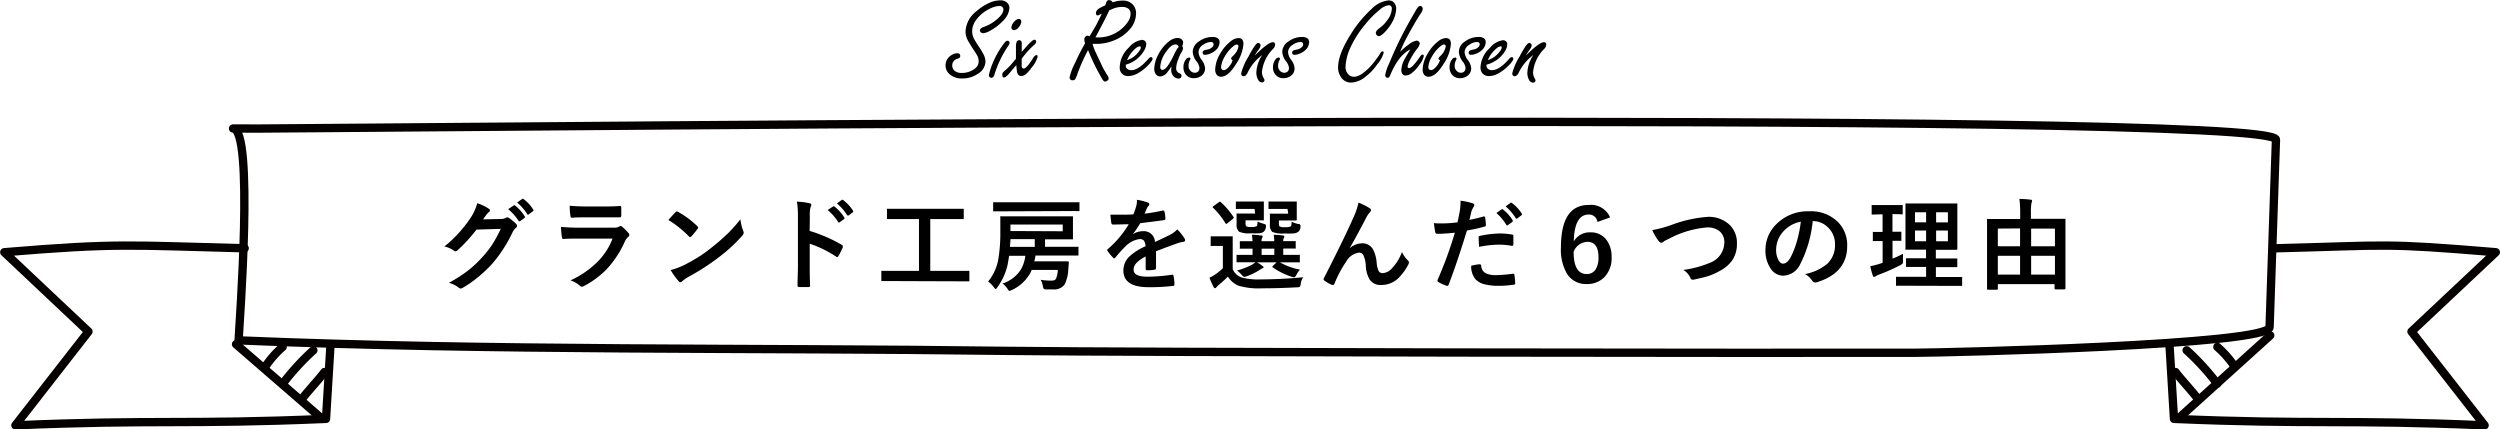 <svg xmlns="http://www.w3.org/2000/svg" viewBox="0 0 449.6 77.24"><defs><style>.cls-1{fill:none;stroke:#050000;stroke-linecap:round;stroke-linejoin:round;stroke-width:1.5px;}</style></defs><title>item9</title><g id="レイヤー_2" data-name="レイヤー 2"><g id="header"><path d="M172.12,9.58c.38,0,.57.16.57.47s-.18.41-.53.53a1.19,1.19,0,0,0-.91,1.17,1.25,1.25,0,0,0,.53,1.06,2,2,0,0,0,1.15.31,3.86,3.86,0,0,0,2.44-.81A1.6,1.6,0,0,0,176,11a2,2,0,0,0-.19-.88,9.64,9.64,0,0,0-.61-1c-.43-.64-.78-1.21-1.07-1.73a3.43,3.43,0,0,1-.49-1.71,4.91,4.91,0,0,1,2-3.69A9.13,9.13,0,0,1,177.91.52a4.87,4.87,0,0,1,2-.46A1.69,1.69,0,0,1,181,.39a1.24,1.24,0,0,1,.53,1.07,3.52,3.52,0,0,1-1.14,2.28,9.12,9.12,0,0,1-2.51,1.88,2.8,2.8,0,0,1-1.09.36.62.62,0,0,1-.44-.2.45.45,0,0,1-.12-.31c0-.26.23-.47.7-.63a7.28,7.28,0,0,0,2.26-1.28c.84-.7,1.26-1.32,1.26-1.85a.6.6,0,0,0-.25-.5.82.82,0,0,0-.47-.14,4.15,4.15,0,0,0-1.83.56,6.3,6.3,0,0,0-2.33,1.93,3.44,3.44,0,0,0-.74,2A3.17,3.17,0,0,0,175.18,7c.22.4.5.85.84,1.36s.6.94.82,1.35a3,3,0,0,1,.39,1.39,2.68,2.68,0,0,1-1.42,2.2,4.85,4.85,0,0,1-2.75.81,3.24,3.24,0,0,1-2.37-.84,2,2,0,0,1-.64-1.46,2.11,2.11,0,0,1,.61-1.54,2.48,2.48,0,0,1,.88-.57A1.66,1.66,0,0,1,172.12,9.58Z"/><path d="M181.19,7.33a.39.39,0,0,1,.38.37,1.51,1.51,0,0,1-.31.64,19.06,19.06,0,0,0-1.56,2.8,20.89,20.89,0,0,0-.88,2.32c-.11.35-.29.53-.53.53a.42.42,0,0,1-.34-.17.43.43,0,0,1-.11-.3,11,11,0,0,1,.67-2.11,15,15,0,0,1,1.71-3.13,8.35,8.35,0,0,1,.57-.75A.57.57,0,0,1,181.19,7.33Zm2-3.92a.43.43,0,0,1,.48.49,1.6,1.6,0,0,1-.47,1,1.18,1.18,0,0,1-.85.52.4.4,0,0,1-.33-.15.49.49,0,0,1-.13-.34,1.67,1.67,0,0,1,.56-1.08A1.16,1.16,0,0,1,183.19,3.41Z"/><path d="M182.71,10.57c0-.22,0-.43,0-.64s0-.42,0-.71c0-.47,0-.74,0-.82a2.09,2.09,0,0,1,.14-.89.48.48,0,0,1,.45-.28.42.42,0,0,1,.32.13.61.61,0,0,1,.13.39q0,.13,0,.42a6,6,0,0,0,0,.66c0,.11,0,.27,0,.5l.88-1c.7-.79,1.17-1.19,1.43-1.19a.27.27,0,0,1,.2.11.46.46,0,0,1,.08.25.77.77,0,0,1-.33.55,15.22,15.22,0,0,0-2.27,2.52c0,.11,0,.19,0,.23,0,.54,0,.9,0,1.11s.16.42.36.42.49-.22.83-.65a13.32,13.32,0,0,0,.9-1.3c.19-.31.37-.47.55-.47s.23.09.23.27a4.65,4.65,0,0,1-1,1.87,8.54,8.54,0,0,1-1,1.19,1.45,1.45,0,0,1-.93.43q-.63,0-.78-.78a9.87,9.87,0,0,1-.12-1.19c-.14.16-.43.51-.86,1-.65.83-1.09,1.24-1.34,1.24s-.33-.18-.33-.55a.59.59,0,0,1,.14-.37,4,4,0,0,1,.45-.43A11.68,11.68,0,0,0,182,11.42C182.34,11,182.59,10.7,182.71,10.57Z"/><path d="M195.68,9a33.29,33.29,0,0,0-1.92,4.29,4.51,4.51,0,0,1-.43,1,.62.62,0,0,1-.46.15.48.48,0,0,1-.39-.17.58.58,0,0,1-.13-.33,10.41,10.41,0,0,1,1-2.64,36.78,36.78,0,0,1,1.79-3.51A2.72,2.72,0,0,1,195,7.1a.69.69,0,0,1,.28-.57.48.48,0,0,1,.29-.11,1,1,0,0,1,.38.11l1.18-2c.6-1.18.94-1.87,1-2.07l-.45.22a.62.62,0,0,1-.29.1.27.27,0,0,1-.23-.15.48.48,0,0,1-.07-.26c0-.36.23-.67.7-.93a8,8,0,0,1,1-.48,3.26,3.26,0,0,1,.22-.65.48.48,0,0,1,.47-.29.76.76,0,0,1,.63.4A7.42,7.42,0,0,1,201,.18a5.12,5.12,0,0,1,.85-.07,2.39,2.39,0,0,1,1.86.69,2.35,2.35,0,0,1,.6,1.62,4.4,4.4,0,0,1-1.21,2.94,7.21,7.21,0,0,1-3,2,8.26,8.26,0,0,1-2.88.53l-.74,0a9.49,9.49,0,0,0,.46,1.29l1.41,3c.18.34.47.84.87,1.48a.85.85,0,0,1,.16.46.5.5,0,0,1-.23.38.74.74,0,0,1-.42.17c-.17,0-.36-.18-.56-.56l-.37-.65A35,35,0,0,1,195.68,9ZM197,6.73c.27,0,.47,0,.6,0a6.39,6.39,0,0,0,4.09-1.53A5.75,5.75,0,0,0,203,3.66a2.34,2.34,0,0,0,.32-1.17,1.12,1.12,0,0,0-.39-.93,1.9,1.9,0,0,0-1.19-.31,4.17,4.17,0,0,0-1.45.27c-.19.07-.46.19-.81.35-.25.56-.65,1.38-1.21,2.45S197.3,6.19,197,6.73Z"/><path d="M202.46,11.63v.19a.65.65,0,0,0,.11.4,1,1,0,0,0,.87.4c.88,0,1.9-.68,3.05-2,.21-.24.38-.35.52-.35a.28.28,0,0,1,.21.11.29.29,0,0,1,.06.16c0,.28-.33.74-1,1.4a8,8,0,0,1-1.69,1.26,3.59,3.59,0,0,1-1.67.48,1.53,1.53,0,0,1-1.25-.55,1.62,1.62,0,0,1-.3-1A5,5,0,0,1,203,8.57a3.73,3.73,0,0,1,2.37-1.4.82.82,0,0,1,.5.17.74.74,0,0,1,.28.58,2.77,2.77,0,0,1-.52,1.38A5.48,5.48,0,0,1,202.46,11.63Zm.23-.82a4.31,4.31,0,0,0,1.16-.57A4.73,4.73,0,0,0,205,9a.85.85,0,0,0,.16-.45c0-.15-.06-.22-.2-.22a1.49,1.49,0,0,0-.78.42A5.31,5.31,0,0,0,202.69,10.81Z"/><path d="M210.68,11.92a8,8,0,0,1-.69,1,1.8,1.8,0,0,1-1.32.83,1,1,0,0,1-.89-.54,1.66,1.66,0,0,1-.2-.82,5.67,5.67,0,0,1,.74-2.59,6.76,6.76,0,0,1,2-2.42,2.47,2.47,0,0,1,1.47-.55,1.07,1.07,0,0,1,.74.27.78.78,0,0,1,.25.55,1.78,1.78,0,0,1-.18.65.71.71,0,0,1,.16.39,1.76,1.76,0,0,1-.3.73,7.94,7.94,0,0,0-.61,1.37,4.56,4.56,0,0,0-.33,1.46,1,1,0,0,0,.27.73,1.63,1.63,0,0,0,.43.24.45.45,0,0,1,.26.44.42.42,0,0,1-.14.33.57.57,0,0,1-.37.14,1.25,1.25,0,0,1-1-.51,1.6,1.6,0,0,1-.34-1C210.63,12.48,210.65,12.24,210.68,11.92ZM212,8.44a1.11,1.11,0,0,0-.28-.34.47.47,0,0,0-.31-.11c-.54,0-1.12.47-1.75,1.4a5.08,5.08,0,0,0-1,2.63.69.69,0,0,0,.1.41.33.33,0,0,0,.3.13c.34,0,.73-.36,1.18-1.07a16.5,16.5,0,0,0,.94-1.75,10,10,0,0,1,.54-1A1.49,1.49,0,0,1,212,8.44Z"/><path d="M218,6.65a1.65,1.65,0,0,1,1,.23.8.8,0,0,1,.33.71,1.91,1.91,0,0,1-.46,1.2,3.09,3.09,0,0,1-1.34.89,2.39,2.39,0,0,1-.81.18c-.3,0-.44-.13-.44-.39a.42.42,0,0,1,.25-.4,4,4,0,0,1,.72-.18,1.66,1.66,0,0,0,.72-.37.7.7,0,0,0,.28-.53.42.42,0,0,0-.12-.33.61.61,0,0,0-.38-.11,2.54,2.54,0,0,0-1.36.5,1.59,1.59,0,0,0-.85,1.33,2.59,2.59,0,0,0,.56,1.38,2.88,2.88,0,0,1,.62,1.52,1.65,1.65,0,0,1-.82,1.46,2.17,2.17,0,0,1-1.16.32,1.78,1.78,0,0,1-1.54-.73,2.07,2.07,0,0,1-.37-1.22,2.27,2.27,0,0,1,.42-1.39.79.79,0,0,1,.58-.37c.17,0,.26.08.26.22a.55.55,0,0,1-.1.25,2.25,2.25,0,0,0-.24,1.07,1.16,1.16,0,0,0,.37.87,1,1,0,0,0,.75.32.82.82,0,0,0,.65-.27,1,1,0,0,0,.19-.6,2.23,2.23,0,0,0-.51-1.15,3.06,3.06,0,0,1-.7-1.76,2.31,2.31,0,0,1,1.15-1.87A4.09,4.09,0,0,1,218,6.65Z"/><path d="M222.75,6.85q.87,0,.87,1.05a7.34,7.34,0,0,1-1.3,3.56c-.94,1.56-1.86,2.34-2.74,2.34a.94.94,0,0,1-.89-.57,1.47,1.47,0,0,1-.15-.69,5.9,5.9,0,0,1,.93-2.94,7.34,7.34,0,0,1,2-2.28A2.22,2.22,0,0,1,222.75,6.85Zm-1.09,4q-.27-.21-.27-.33a1.42,1.42,0,0,1,.34-.46,3,3,0,0,0,1-1.72.34.34,0,0,0-.05-.17.29.29,0,0,0-.27-.16c-.22,0-.55.22-1,.65a7,7,0,0,0-1.29,1.75,4.06,4.06,0,0,0-.52,1.7.6.6,0,0,0,.1.32.43.43,0,0,0,.35.19c.34,0,.7-.26,1.09-.77a3.73,3.73,0,0,0,.41-.65Z"/><path d="M225.65,10c.09-.09.18-.17.26-.26,1.48-1.43,2.46-2.15,3-2.15.28,0,.41.15.41.45a1.24,1.24,0,0,1-.37.75,6.86,6.86,0,0,0-2,4.16,2.17,2.17,0,0,0,.31,1.11.78.78,0,0,1,.15.38.32.32,0,0,1-.13.24.42.42,0,0,1-.32.15.86.86,0,0,1-.73-.55,2.61,2.61,0,0,1-.29-1.26A6.12,6.12,0,0,1,227,9.9a8.36,8.36,0,0,0-2.67,3.26c-.21.37-.44.55-.68.55a.41.41,0,0,1-.3-.12.56.56,0,0,1-.14-.38,10.27,10.27,0,0,1,1.3-3,19.21,19.21,0,0,1,1.1-1.9c.26-.39.49-.59.68-.59a.43.43,0,0,1,.27.13.49.49,0,0,1,.14.34,1.39,1.39,0,0,1-.3.67A9.57,9.57,0,0,0,225.65,10Z"/><path d="M234.11,6.65a1.69,1.69,0,0,1,1,.23.82.82,0,0,1,.32.71,1.91,1.91,0,0,1-.46,1.2,3.11,3.11,0,0,1-1.33.89,2.49,2.49,0,0,1-.82.18c-.29,0-.44-.13-.44-.39a.42.42,0,0,1,.25-.4,4.26,4.26,0,0,1,.72-.18,1.66,1.66,0,0,0,.72-.37.72.72,0,0,0,.29-.53.42.42,0,0,0-.13-.33.59.59,0,0,0-.38-.11,2.48,2.48,0,0,0-1.35.5,1.6,1.6,0,0,0-.86,1.33,2.68,2.68,0,0,0,.56,1.38,2.8,2.8,0,0,1,.62,1.52,1.65,1.65,0,0,1-.82,1.46,2.14,2.14,0,0,1-1.15.32,1.79,1.79,0,0,1-1.55-.73,2.07,2.07,0,0,1-.37-1.22,2.28,2.28,0,0,1,.43-1.39.75.75,0,0,1,.57-.37c.17,0,.26.08.26.22a.63.63,0,0,1-.09.25,2.25,2.25,0,0,0-.25,1.07,1.19,1.19,0,0,0,.37.87,1,1,0,0,0,.75.32.82.82,0,0,0,.65-.27.92.92,0,0,0,.19-.6,2.23,2.23,0,0,0-.51-1.15,3.13,3.13,0,0,1-.7-1.76,2.29,2.29,0,0,1,1.16-1.87A4,4,0,0,1,234.11,6.65Z"/><path d="M249.7.07a1.29,1.29,0,0,1,1.09.51,1.58,1.58,0,0,1,.3,1,5.25,5.25,0,0,1-.68,2.34,8.54,8.54,0,0,1-1.5,2c-.4.38-.71.58-.93.58a.58.58,0,0,1-.42-.22.55.55,0,0,1-.13-.36c0-.25.21-.53.64-.85a6,6,0,0,0,1.45-1.48,3.7,3.7,0,0,0,.79-2,.75.75,0,0,0-.14-.49.58.58,0,0,0-.43-.16,3.11,3.11,0,0,0-1.65.85,16.53,16.53,0,0,0-2.56,2.59,17.74,17.74,0,0,0-2.63,4.1,9,9,0,0,0-.92,3.57,1.79,1.79,0,0,0,.41,1.2,1.36,1.36,0,0,0,1.11.56c.76,0,1.72-.59,2.87-1.77a14.84,14.84,0,0,0,1.26-1.57,6.82,6.82,0,0,0,.62-.93c.11-.2.23-.3.37-.3s.23.07.23.22a5.71,5.71,0,0,1-1.18,2.13,9.58,9.58,0,0,1-2.17,2.26,4.25,4.25,0,0,1-2.51,1,2.12,2.12,0,0,1-1.91-1.11,3,3,0,0,1-.44-1.62q0-2.28,2.16-5.76a21.16,21.16,0,0,1,3.88-4.76A5,5,0,0,1,249.7.07Z"/><path d="M251.79,9.34A10.53,10.53,0,0,1,253.35,8a3.17,3.17,0,0,1,1.44-.7.52.52,0,0,1,.35.15.49.49,0,0,1,.19.39,1.88,1.88,0,0,1-.45.89,12.1,12.1,0,0,0-1.33,2.11,3.34,3.34,0,0,0-.41,1.12.25.25,0,0,0,.28.28c.38,0,1-.67,1.92-2,.18-.28.35-.42.5-.42s.22.09.22.26a3.92,3.92,0,0,1-.8,1.57,6.15,6.15,0,0,1-1.46,1.56,1.82,1.82,0,0,1-1,.37.68.68,0,0,1-.66-.4,1.19,1.19,0,0,1-.13-.53,4.6,4.6,0,0,1,.67-2.15l.95-1.63q-2.16,1.1-3.64,4.71c-.1.27-.24.41-.43.41a.42.42,0,0,1-.32-.14.52.52,0,0,1-.13-.36,8.3,8.3,0,0,1,.68-2c.83-2,1.62-3.71,2.34-5.11s1.53-2.87,2.42-4.38a3.89,3.89,0,0,1,.5-.74.5.5,0,0,1,.38-.19.4.4,0,0,1,.33.2.54.54,0,0,1,.1.33,1.55,1.55,0,0,1-.34.8c-.76,1.17-1.52,2.47-2.27,3.87A24.48,24.48,0,0,0,251.79,9.34Z"/><path d="M260.06,6.85q.87,0,.87,1.05a7.34,7.34,0,0,1-1.3,3.56q-1.41,2.34-2.73,2.34a.94.94,0,0,1-.9-.57,1.47,1.47,0,0,1-.15-.69,5.9,5.9,0,0,1,.93-2.94,7.34,7.34,0,0,1,2-2.28A2.22,2.22,0,0,1,260.06,6.85Zm-1.09,4q-.27-.21-.27-.33a1.42,1.42,0,0,1,.34-.46A3,3,0,0,0,260,8.33a.34.34,0,0,0-.05-.17.29.29,0,0,0-.27-.16c-.22,0-.55.22-1,.65a7,7,0,0,0-1.29,1.75,4.06,4.06,0,0,0-.52,1.7.6.6,0,0,0,.1.32.43.43,0,0,0,.35.19c.34,0,.7-.26,1.09-.77a3.22,3.22,0,0,0,.41-.65Z"/><path d="M265.86,6.65a1.67,1.67,0,0,1,1,.23.8.8,0,0,1,.33.71,1.92,1.92,0,0,1-.47,1.2,3.11,3.11,0,0,1-1.33.89,2.44,2.44,0,0,1-.81.18q-.45,0-.45-.39a.43.43,0,0,1,.26-.4,4,4,0,0,1,.71-.18,1.66,1.66,0,0,0,.72-.37.72.72,0,0,0,.29-.53.39.39,0,0,0-.13-.33.57.57,0,0,0-.38-.11,2.48,2.48,0,0,0-1.35.5,1.6,1.6,0,0,0-.86,1.33,2.68,2.68,0,0,0,.56,1.38,2.83,2.83,0,0,1,.63,1.52,1.66,1.66,0,0,1-.83,1.46,2.14,2.14,0,0,1-1.15.32,1.76,1.76,0,0,1-1.54-.73,2,2,0,0,1-.37-1.22,2.27,2.27,0,0,1,.42-1.39.75.75,0,0,1,.57-.37c.18,0,.26.08.26.22a.63.63,0,0,1-.09.25,2.25,2.25,0,0,0-.24,1.07,1.16,1.16,0,0,0,.37.87,1,1,0,0,0,.75.32.8.8,0,0,0,.64-.27.92.92,0,0,0,.19-.6,2.23,2.23,0,0,0-.51-1.15,3.11,3.11,0,0,1-.69-1.76,2.28,2.28,0,0,1,1.15-1.87A4,4,0,0,1,265.86,6.65Z"/><path d="M267.33,11.63v.19a.65.65,0,0,0,.12.4,1,1,0,0,0,.87.4c.88,0,1.9-.68,3.05-2,.21-.24.38-.35.52-.35a.28.28,0,0,1,.21.11.29.29,0,0,1,.06.16c0,.28-.33.74-1,1.4a8,8,0,0,1-1.69,1.26,3.59,3.59,0,0,1-1.67.48,1.53,1.53,0,0,1-1.25-.55,1.62,1.62,0,0,1-.3-1,5,5,0,0,1,1.68-3.5,3.71,3.71,0,0,1,2.37-1.4.82.82,0,0,1,.5.17.73.73,0,0,1,.27.58,2.74,2.74,0,0,1-.51,1.38A5.5,5.5,0,0,1,267.33,11.63Zm.24-.82a4.31,4.31,0,0,0,1.16-.57A4.73,4.73,0,0,0,269.9,9a.85.85,0,0,0,.16-.45c0-.15-.07-.22-.2-.22a1.49,1.49,0,0,0-.78.42A5.31,5.31,0,0,0,267.57,10.81Z"/><path d="M274.4,10l.27-.26c1.47-1.43,2.46-2.15,3-2.15.27,0,.41.15.41.45a1.24,1.24,0,0,1-.37.75,6.83,6.83,0,0,0-2,4.16A2.18,2.18,0,0,0,276,14.1a.78.78,0,0,1,.15.38.36.36,0,0,1-.13.24.43.43,0,0,1-.33.15.87.87,0,0,1-.73-.55,2.61,2.61,0,0,1-.28-1.26,6.19,6.19,0,0,1,1.07-3.16,8.54,8.54,0,0,0-2.67,3.26c-.21.37-.44.55-.68.55a.4.4,0,0,1-.29-.12.52.52,0,0,1-.15-.38,10.27,10.27,0,0,1,1.3-3,21.49,21.49,0,0,1,1.1-1.9c.27-.39.5-.59.69-.59a.38.38,0,0,1,.26.13.46.46,0,0,1,.15.34,1.34,1.34,0,0,1-.31.67A12.94,12.94,0,0,0,274.4,10Z"/><path d="M86.87,39.45l3.24-.07a1.88,1.88,0,0,0,.9-.22.35.35,0,0,1,.23-.07.48.48,0,0,1,.29.11,7.51,7.51,0,0,1,1.22,1,.56.56,0,0,1,.24.41.5.5,0,0,1-.22.38,2.35,2.35,0,0,0-.59.78,25.21,25.21,0,0,1-3.57,5.56A23.64,23.64,0,0,1,85.77,50a18.2,18.2,0,0,1-2.63,1.8.52.52,0,0,1-.29.09.68.68,0,0,1-.41-.2,5,5,0,0,0-1.71-.83,25.58,25.58,0,0,0,3.57-2.3,20.86,20.86,0,0,0,2.42-2.29,18.34,18.34,0,0,0,1.9-2.44,24.28,24.28,0,0,0,1.43-2.67l-4.36.13A27.19,27.19,0,0,1,82.29,45a.51.51,0,0,1-.38.2.43.43,0,0,1-.26-.1,4.39,4.39,0,0,0-1.73-.77,22.74,22.74,0,0,0,4.84-5.35,9.25,9.25,0,0,0,1.07-2.43,8.47,8.47,0,0,1,2.1,1,.35.35,0,0,1,.18.29.36.36,0,0,1-.2.31,2.74,2.74,0,0,0-.45.48Zm4.52-1.84,1-.66a.16.16,0,0,1,.1-.05.29.29,0,0,1,.17.08,7.77,7.77,0,0,1,1.71,1.93.27.27,0,0,1,.05.13.21.21,0,0,1-.11.16l-.75.56a.34.34,0,0,1-.14.05.22.22,0,0,1-.17-.11A9.43,9.43,0,0,0,91.39,37.61ZM93,36.43l.9-.65a.21.21,0,0,1,.11-.05.3.3,0,0,1,.16.08,6.88,6.88,0,0,1,1.71,1.86.24.24,0,0,1,.06.15.22.22,0,0,1-.11.17l-.72.55a.21.21,0,0,1-.15.07c-.06,0-.11,0-.16-.12A8.32,8.32,0,0,0,93,36.43Z"/><path d="M100.89,40.8a31.34,31.34,0,0,0,3.31.14h6.17a1.88,1.88,0,0,0,1-.2.38.38,0,0,1,.23-.1.51.51,0,0,1,.27.12A9.57,9.57,0,0,1,113,41.88a.52.52,0,0,1,.18.37.45.45,0,0,1-.2.35,2.37,2.37,0,0,0-.61.84,18.11,18.11,0,0,1-3.29,5,16.38,16.38,0,0,1-4.06,3,.92.92,0,0,1-.36.13.59.59,0,0,1-.39-.21,5.48,5.48,0,0,0-1.67-.94,16.69,16.69,0,0,0,4.8-3.28,11.9,11.9,0,0,0,2.76-4.23l-6.15,0c-1,0-1.9,0-2.7.07-.14,0-.23-.12-.26-.35A13.83,13.83,0,0,1,100.89,40.8ZM102.45,37c.86.08,1.84.13,3,.13h3.24c.72,0,1.67,0,2.82-.09.15,0,.22.09.22.28s0,.47,0,.7,0,.48,0,.71-.09.36-.26.36h-.07l-2.54,0h-3.56c-1,0-1.8,0-2.47.07-.15,0-.23-.13-.25-.39A12.84,12.84,0,0,1,102.45,37Z"/><path d="M120.21,39.57c.3-.36.72-.83,1.26-1.4a.31.31,0,0,1,.26-.14.62.62,0,0,1,.23.08,16.17,16.17,0,0,1,3.44,2.56c.1.11.16.19.16.26a.43.43,0,0,1-.11.23q-.58.78-1.11,1.35a.49.49,0,0,1-.22.14.39.39,0,0,1-.23-.14A18.72,18.72,0,0,0,120.21,39.57Zm.4,9a13.9,13.9,0,0,0,2.43-.9c1.16-.6,2.13-1.16,2.9-1.66s1.43-1,2.28-1.69a35.81,35.81,0,0,0,2.87-2.53,26.59,26.59,0,0,0,2.07-2.36,8.3,8.3,0,0,0,.5,2.1.9.9,0,0,1,.09.34,1,1,0,0,1-.29.54,27.66,27.66,0,0,1-4.14,3.82,42,42,0,0,1-5.43,3.52,6.54,6.54,0,0,0-1.21.84.53.53,0,0,1-.32.17.43.43,0,0,1-.31-.19A11.89,11.89,0,0,1,120.61,48.56Z"/><path d="M145.61,41.53A26.75,26.75,0,0,1,151.33,44q.24.12.24.3a.5.5,0,0,1,0,.16,10.44,10.44,0,0,1-.78,1.57c-.07.13-.15.2-.24.2a.3.3,0,0,1-.2-.09,19.87,19.87,0,0,0-4.73-2.31v4c0,.66,0,1.83.07,3.52v.06c0,.14-.1.22-.32.22l-.8,0-.8,0c-.23,0-.34-.09-.34-.28,0-1.16.07-2.34.07-3.54V38.92a15.9,15.9,0,0,0-.18-2.66,12.8,12.8,0,0,1,2.25.29c.23.05.34.15.34.31a.94.94,0,0,1-.15.41,6.13,6.13,0,0,0-.12,1.69Zm3.24-3.76,1-.66a.21.21,0,0,1,.12,0,.26.26,0,0,1,.16.08,7.52,7.52,0,0,1,1.7,1.92.2.2,0,0,1,.05.13.21.21,0,0,1-.09.16l-.77.56a.24.24,0,0,1-.14.06c-.05,0-.1,0-.16-.12A9.21,9.21,0,0,0,148.85,37.77Zm1.66-1.19.9-.65a.28.28,0,0,1,.12,0,.28.28,0,0,1,.15.08,7.31,7.31,0,0,1,1.71,1.85.26.26,0,0,1,.05.15.21.21,0,0,1-.1.18l-.72.56a.24.24,0,0,1-.14,0,.19.19,0,0,1-.17-.11A8.77,8.77,0,0,0,150.51,36.58Z"/><path d="M160.93,50.55l-2.27,0c-.09,0-.15,0-.16,0a.28.28,0,0,1,0-.16V48.88c0-.1,0-.16,0-.17a.3.3,0,0,1,.16,0l2.27,0h4.34V39.4h-3.16l-2.44,0c-.09,0-.15,0-.16,0a.3.3,0,0,1,0-.16V37.72c0-.1,0-.15,0-.17a.32.32,0,0,1,.16,0l2.44,0h8.63l2.42,0c.09,0,.14,0,.16,0a.28.28,0,0,1,0,.16v1.52c0,.09,0,.15,0,.17a.4.4,0,0,1-.15,0l-2.42,0H167.3v9.31h4.59l2.27,0a.29.29,0,0,1,.17,0,.32.32,0,0,1,0,.17v1.51a.15.15,0,0,1-.2.2l-2.27,0Z"/><path d="M191.29,44.38l2.49,0a.29.29,0,0,1,.17,0,.39.39,0,0,1,0,.18v1.23c0,.09,0,.14,0,.16s-.07,0-.16,0l-2.49,0h-5.07A8.51,8.51,0,0,1,186,47h4.1L192,47c.15,0,.22.06.22.18v.06l-.1,1.25a6.46,6.46,0,0,1-.67,2.68,2.34,2.34,0,0,1-2.06.88l-1.2,0a.73.73,0,0,1-.49-.13,1.17,1.17,0,0,1-.16-.51,3.91,3.91,0,0,0-.38-1.09,12.79,12.79,0,0,0,1.91.15c.43,0,.71-.11.83-.33a4.64,4.64,0,0,0,.34-1.6h-4.7a4.86,4.86,0,0,1-.52,1,7.28,7.28,0,0,1-3.1,2.64,1.37,1.37,0,0,1-.38.14c-.07,0-.2-.14-.37-.41a3.68,3.68,0,0,0-.87-.92,6.18,6.18,0,0,0,3.25-2.45A6.44,6.44,0,0,0,184.4,46h-2.93c-.05.47-.15,1-.27,1.65a11,11,0,0,1-1.82,4c-.14.22-.25.33-.32.33s-.17-.12-.36-.35a4.06,4.06,0,0,0-1-1,8.69,8.69,0,0,0,1.82-3.89,29,29,0,0,0,.38-5.06l0-2.59a.3.3,0,0,1,0-.19.36.36,0,0,1,.18,0l2.48,0h7.74l2.46,0c.11,0,.17,0,.2,0a.57.57,0,0,1,0,.18l0,1.2v1.37l0,1.2c0,.11,0,.17,0,.19a.31.31,0,0,1-.18,0l-2.46,0h-2.38v1.34ZM181.11,38l-2.32,0a.31.31,0,0,1-.18,0,.3.3,0,0,1,0-.16V36.55c0-.1,0-.16,0-.18s.07,0,.16,0l2.32,0h10.56l2.29,0c.1,0,.17,0,.19,0a.32.32,0,0,1,0,.17V37.8c0,.09,0,.15-.05.16a.29.29,0,0,1-.17,0l-2.29,0Zm.52,6.4c.26,0,.92,0,2,0h2.46V43h-4.36C181.71,43.32,181.68,43.76,181.63,44.36Zm9.49-2.81V40.38h-9.4v1.17Z"/><path d="M204.47,35.93a10.76,10.76,0,0,1,2,.51.31.31,0,0,1,.22.31.34.34,0,0,1-.12.27,1.32,1.32,0,0,0-.31.43l-.11.26-.31.71a28.33,28.33,0,0,0,3.28-.56h.11c.09,0,.15.07.18.19a5.58,5.58,0,0,1,.18,1.3v0q0,.2-.3.24c-1.4.2-2.81.38-4.22.54a21.52,21.52,0,0,1-1.35,2l0,0a3.25,3.25,0,0,1,1.8-.55,2,2,0,0,1,2.19,1.94c1.23-.57,2.12-1,2.66-1.27a5.22,5.22,0,0,0,1.36-1,9.49,9.49,0,0,1,1.26,1.58.71.71,0,0,1,.14.39c0,.14-.09.22-.27.26a5.69,5.69,0,0,0-1.1.27c-1.76.62-3,1.1-3.86,1.43V48.2c0,.18-.12.29-.35.32a8.34,8.34,0,0,1-1.27.09c-.16,0-.24-.1-.24-.29,0-1,0-1.76,0-2.19a5.55,5.55,0,0,0-1.75,1.26,1.72,1.72,0,0,0-.42,1.13c0,.83.83,1.24,2.49,1.24a32.16,32.16,0,0,0,4.49-.36h0c.12,0,.18.07.19.2a6.86,6.86,0,0,1,.17,1.48v.06c0,.18-.07.27-.2.27a35.09,35.09,0,0,1-4.46.24q-4.52,0-4.52-3a3.48,3.48,0,0,1,1-2.45A10.26,10.26,0,0,1,206,44.29a1.78,1.78,0,0,0-.27-1A.87.87,0,0,0,205,43h-.11a4.43,4.43,0,0,0-2.49,1.31c-.55.54-1.15,1.19-1.8,2-.09.1-.16.15-.22.15s-.11,0-.19-.12a7.58,7.58,0,0,1-1-1.19.27.27,0,0,1-.07-.16.27.27,0,0,1,.12-.2A18.42,18.42,0,0,0,203,40.33c-.84,0-1.8.05-2.88.05-.13,0-.22-.09-.26-.29s-.09-.72-.17-1.48c.57,0,1.18,0,1.81,0s1.54,0,2.33-.06a13.56,13.56,0,0,0,.53-1.55A4.42,4.42,0,0,0,204.47,35.93Z"/><path d="M234.37,49.86a2.44,2.44,0,0,0-.44,1.2c-.05.3-.11.47-.18.52a1,1,0,0,1-.49.09q-3.27.18-6.3.18a12.64,12.64,0,0,1-4.25-.48,4.14,4.14,0,0,1-1.89-1.63,18.11,18.11,0,0,1-1.68,1.53,2.85,2.85,0,0,0-.37.38.37.37,0,0,1-.26.18c-.1,0-.19-.08-.26-.23a13.2,13.2,0,0,1-.74-1.66,6.65,6.65,0,0,0,1.05-.59,9.54,9.54,0,0,0,1.36-1.12v-4h-.74l-1.26,0c-.1,0-.17,0-.19,0a.29.29,0,0,1,0-.17V42.67c0-.1,0-.15.05-.17a.29.29,0,0,1,.17,0l1.26,0h1l1.32,0c.09,0,.15,0,.16,0s0,.07,0,.16l0,1.75v4a2.74,2.74,0,0,0,1.67,1.51,11.73,11.73,0,0,0,3.33.33Q230.77,50.22,234.37,49.86Zm-16.21-12.5q-.09-.07-.09-.12s.06-.1.18-.19l.91-.66a.63.63,0,0,1,.25-.12.31.31,0,0,1,.15.09A13.81,13.81,0,0,1,221.82,39a.3.3,0,0,1,.07.14s-.06.12-.17.22l-.95.77a.51.51,0,0,1-.24.12c-.06,0-.11,0-.16-.12A13.82,13.82,0,0,0,218.16,37.36Zm7.45.21H224l-1.56,0a.31.31,0,0,1-.18,0,.32.32,0,0,1,0-.17v-1c0-.09,0-.15,0-.16s.07,0,.16,0l1.56,0h1.84l1.27,0a.4.4,0,0,1,.2,0,.54.54,0,0,1,0,.17l0,1.15v.76l0,1.15a.24.24,0,0,1,0,.15.38.38,0,0,1-.19,0l-1.27,0H224v.45a1.06,1.06,0,0,0,.11.62,1.77,1.77,0,0,0,.92.13,1.7,1.7,0,0,0,1-.17,1.91,1.91,0,0,0,.12-.81,7,7,0,0,0,1.19.43c.22.06.32.15.32.27a2.55,2.55,0,0,1,0,.31,1.4,1.4,0,0,1-.38.81,1.5,1.5,0,0,1-.82.29,13,13,0,0,1-1.46,0,4.46,4.46,0,0,1-2.18-.29,1.69,1.69,0,0,1-.43-1.37v-1l0-.72a.25.25,0,0,1,0-.17.36.36,0,0,1,.18,0l1.16,0h2Zm-.58,9.6-2.49,0c-.09,0-.14,0-.16,0a.34.34,0,0,1,0-.18V46c0-.1,0-.15,0-.17a.24.24,0,0,1,.15,0l2.49,0h.24V44.72l-2.11,0c-.11,0-.17,0-.18,0a.26.26,0,0,1,0-.18v-1c0-.09,0-.15,0-.16a.36.36,0,0,1,.18,0l2.11,0a11.4,11.4,0,0,0-.12-1.16c.73,0,1.27.09,1.65.13.19,0,.29.08.29.18a.7.7,0,0,1-.11.27,1.37,1.37,0,0,0-.09.58h2.28a5.63,5.63,0,0,0-.1-1.16c.73,0,1.28.09,1.63.13.19,0,.29.09.29.2a.69.69,0,0,1-.1.27,1,1,0,0,0-.1.54v0c.61,0,1.14,0,1.58,0l.35,0h.13c.1,0,.16,0,.18,0a.24.24,0,0,1,0,.15v1a.36.36,0,0,1,0,.19.36.36,0,0,1-.18,0h-.27l-1.79,0v1.13h.32l2.49,0a.27.27,0,0,1,.17,0s0,.07,0,.16v1a.38.38,0,0,1,0,.19s-.07,0-.16,0l-2.49,0h-.93a11.6,11.6,0,0,0,3.61,1.31,4.1,4.1,0,0,0-.64.94q-.22.45-.45.45a3.2,3.2,0,0,1-.42-.11,12.86,12.86,0,0,1-3.38-1.68c-.06,0-.09-.08-.09-.11s.05-.09.15-.19l.61-.61h-3.49a8.38,8.38,0,0,1,.91.61c.17.12.26.21.26.27s-.08.16-.24.2a1.12,1.12,0,0,0-.27.16l-.3.18a10.94,10.94,0,0,1-2.22,1.08,1.92,1.92,0,0,1-.43.12q-.16,0-.51-.39a4,4,0,0,0-.82-.76,13.31,13.31,0,0,0,2.61-1,3.65,3.65,0,0,0,.7-.48Zm1.86-1.32h2.28V44.72h-2.28Zm4.65-8.28h-1.67l-1.54,0a.4.4,0,0,1-.2,0,.54.54,0,0,1,0-.17v-1c0-.09,0-.15,0-.16a.34.34,0,0,1,.18,0l1.54,0h1.91l1.28,0c.1,0,.15,0,.17,0a.32.32,0,0,1,0,.17l0,1.15v.76l0,1.15c0,.12-.07.18-.2.18l-1.28,0H230v.47q0,.49.12.6a1.92,1.92,0,0,0,1,.13,1.94,1.94,0,0,0,1-.14c.1-.09.16-.37.17-.84a3.94,3.94,0,0,0,1.21.41c.25,0,.38.14.38.29a2,2,0,0,1,0,.33,1.2,1.2,0,0,1-.38.77,1.67,1.67,0,0,1-.9.31,14.83,14.83,0,0,1-1.56,0,4.74,4.74,0,0,1-2.26-.29,1.78,1.78,0,0,1-.4-1.37v-1l0-.72a.25.25,0,0,1,0-.17.28.28,0,0,1,.16,0l1.2,0h1.94Z"/><path d="M244.31,36.44a10.63,10.63,0,0,1,2,1,.46.46,0,0,1,.25.37.51.51,0,0,1-.2.36,5.69,5.69,0,0,0-.56.78q-2.19,4.22-3.12,5.73l0,0a3.52,3.52,0,0,1,2.2-.92A2.17,2.17,0,0,1,247,45a6.41,6.41,0,0,1,.58,2.21,4.42,4.42,0,0,0,.35,1.51.77.77,0,0,0,.69.4,2.35,2.35,0,0,0,1.7-.86,8.42,8.42,0,0,0,1.81-2.94,5,5,0,0,0,1.05,1.5.5.5,0,0,1,.2.37.74.74,0,0,1-.07.31,9.37,9.37,0,0,1-1.55,2.23,4.38,4.38,0,0,1-3.31,1.52,2.39,2.39,0,0,1-2.1-.92,5.4,5.4,0,0,1-.73-2.58,4.58,4.58,0,0,0-.46-1.9.83.83,0,0,0-.73-.42A3.1,3.1,0,0,0,242.13,47,20.4,20.4,0,0,0,240,51c-.07.16-.15.24-.25.24l-.18,0a5.88,5.88,0,0,1-1.39-.78.28.28,0,0,1-.15-.23.59.59,0,0,1,.08-.25q3.68-7.19,5.28-10.84A12.37,12.37,0,0,0,244.31,36.44Z"/><path d="M264.25,39.54c.75-.14,1.6-.34,2.56-.61l.1,0c.11,0,.17.07.18.2a11.25,11.25,0,0,1,.13,1.29v.08c0,.13-.09.22-.27.26a27.72,27.72,0,0,1-3.13.69q-1.79,5.82-3.29,9.74c-.06.14-.13.21-.22.21a.54.54,0,0,1-.18,0,11.3,11.3,0,0,1-1.44-.67.29.29,0,0,1-.17-.25.43.43,0,0,1,0-.11,71.2,71.2,0,0,0,3.12-8.52c-1.27.13-2.32.2-3.15.2a.33.33,0,0,1-.37-.29c-.07-.32-.15-.86-.26-1.64a10,10,0,0,0,1.34.06,22.55,22.55,0,0,0,2.91-.19q.21-.82.45-2.25a12.82,12.82,0,0,0,.11-1.65,11.81,11.81,0,0,1,2.26.5.29.29,0,0,1,.2.29.5.5,0,0,1-.09.29,6.36,6.36,0,0,0-.38.71c-.06.24-.14.57-.24,1S264.29,39.4,264.25,39.54Zm.33,8.26a7,7,0,0,1,1.53-.27.25.25,0,0,1,.27.25,1.59,1.59,0,0,0,.88,1.39,4.27,4.27,0,0,0,1.87.31,26.75,26.75,0,0,0,3-.26h.06c.09,0,.14.06.15.17a10.33,10.33,0,0,1,.15,1.58V51c0,.12-.09.18-.29.2a17.58,17.58,0,0,1-2.5.2,10.23,10.23,0,0,1-2.87-.31,3.36,3.36,0,0,1-1.47-.86A3.6,3.6,0,0,1,264.58,47.8ZM266,44.4c-.06-.85-.08-1.4-.08-1.64s0-.22.07-.26a.55.55,0,0,1,.25-.1,18.13,18.13,0,0,1,3.51-.41,12.61,12.61,0,0,1,2.11.18.5.5,0,0,1,.25.08s.06.09.06.19,0,.52,0,.82,0,.39,0,.61-.07.34-.21.34h-.13A11.63,11.63,0,0,0,269.6,44,18.28,18.28,0,0,0,266,44.4Zm3.12-6.1.95-.67a.19.19,0,0,1,.12,0,.26.26,0,0,1,.16.08,7.52,7.52,0,0,1,1.7,1.92.21.21,0,0,1,0,.13.21.21,0,0,1-.09.16l-.76.55a.21.21,0,0,1-.14.07c-.06,0-.11,0-.17-.12A9.17,9.17,0,0,0,269.11,38.3Zm1.66-1.19.9-.65a.19.19,0,0,1,.12,0,.22.22,0,0,1,.15.08,7,7,0,0,1,1.71,1.85.3.3,0,0,1,.05.15.24.24,0,0,1-.1.18l-.72.55a.27.27,0,0,1-.14.06.22.22,0,0,1-.17-.11A9,9,0,0,0,270.77,37.11Z"/><path d="M289.56,39.1l-2.27.82a1.53,1.53,0,0,0-1.58-1.34c-1.71,0-2.61,1.61-2.68,4.84a3.25,3.25,0,0,1,3-1.63,3.44,3.44,0,0,1,2.87,1.34,5,5,0,0,1,.93,3.12,4.84,4.84,0,0,1-1.4,3.69,4.26,4.26,0,0,1-3.05,1.14,4,4,0,0,1-3.53-1.78,8.59,8.59,0,0,1-1.13-4.81q0-7.64,5-7.63A3.74,3.74,0,0,1,289.56,39.1ZM283,45.28q0,4,2.34,4a1.82,1.82,0,0,0,1.64-.86,4,4,0,0,0,.49-2.15c0-1.85-.67-2.78-2-2.78A2.75,2.75,0,0,0,283,45.28Z"/><path d="M297.14,41.38a20.86,20.86,0,0,0,3.49-.94A23.3,23.3,0,0,1,307.11,39a5.42,5.42,0,0,1,4,1.49,4.51,4.51,0,0,1,1.26,3.28,5.24,5.24,0,0,1-.89,3.11,6.4,6.4,0,0,1-2.29,1.89,10.88,10.88,0,0,1-2.38,1c-.43.12-1.16.29-2.19.52l-.26,0c-.17,0-.29-.11-.37-.32a3.13,3.13,0,0,0-1.26-1.43,18.65,18.65,0,0,0,4.88-1.32,3.92,3.92,0,0,0,2.49-3.59,2.5,2.5,0,0,0-.91-2.09,3.42,3.42,0,0,0-2.19-.64,17.69,17.69,0,0,0-6.5,1.85c-.76.38-1.17.59-1.24.64a.89.89,0,0,1-.49.27c-.16,0-.33-.12-.52-.37A9.78,9.78,0,0,1,297.14,41.38Z"/><path d="M326,39.76a21.72,21.72,0,0,1-2.25,7.75,3.51,3.51,0,0,1-3.07,2.07,2.71,2.71,0,0,1-2.3-1.37,5.63,5.63,0,0,1-.88-3.25,6.43,6.43,0,0,1,2-4.68A7.9,7.9,0,0,1,325.34,38a6.87,6.87,0,0,1,5.27,2,5.91,5.91,0,0,1,1.59,4.23q0,4.89-5.55,6.56a.92.92,0,0,1-.26,0,.65.65,0,0,1-.51-.36,3.73,3.73,0,0,0-1.26-1.14,8.9,8.9,0,0,0,4-1.85,4.62,4.62,0,0,0,1.39-3.53,4.13,4.13,0,0,0-1.25-3A3.83,3.83,0,0,0,326,39.76Zm-2.1.1a5.57,5.57,0,0,0-3.07,1.64,4.94,4.94,0,0,0-1.41,3.33,3.83,3.83,0,0,0,.45,2c.23.39.49.58.77.58.5,0,.95-.36,1.36-1.09a15.46,15.46,0,0,0,1.2-3.1A22.24,22.24,0,0,0,323.86,39.86Z"/><path d="M342.23,45.64c0,.17,0,.35,0,.55s0,.4,0,.62,0,.2,0,.25a.55.55,0,0,1-.07.34,1.76,1.76,0,0,1-.39.28,36,36,0,0,1-3.89,1.72,2.84,2.84,0,0,0-.55.27.53.53,0,0,1-.29.12c-.1,0-.18-.07-.24-.23a15.26,15.26,0,0,1-.45-1.69,14.56,14.56,0,0,0,1.7-.43l.52-.18V43.35l-1.59,0c-.09,0-.15,0-.17,0s0-.07,0-.16v-1.3c0-.1,0-.16,0-.18a.28.28,0,0,1,.16,0l1.59,0V38.54h-.11l-1.7.05c-.08,0-.13,0-.15,0s0-.08,0-.16V37.07a.38.38,0,0,1,0-.19.37.37,0,0,1,.14,0l1.7,0h1.87l1.69,0c.1,0,.16,0,.18,0a.49.49,0,0,1,0,.17v1.32a.29.29,0,0,1,0,.17.32.32,0,0,1-.17,0l-1.67-.05v3.18l1.44,0c.09,0,.14,0,.16,0a.49.49,0,0,1,0,.17v1.3c0,.1,0,.15,0,.17a.24.24,0,0,1-.15,0l-1.44,0v3.21C341.12,46.21,341.75,45.9,342.23,45.64Zm1.43,5.75-2.51,0a.29.29,0,0,1-.17,0,.3.3,0,0,1,0-.16V49.94a.28.28,0,0,1,0-.16.29.29,0,0,1,.17,0l2.51,0h2.73V48h-1.12l-2.32,0c-.1,0-.16,0-.17,0a.28.28,0,0,1,0-.16V46.61c0-.09,0-.15,0-.16s.07,0,.16,0l2.32,0h1.12V44.9h-1.17l-2.34,0a.36.36,0,0,1-.19,0,.22.22,0,0,1,0-.14l0-2v-4l0-2c0-.09,0-.15,0-.17a.36.36,0,0,1,.18,0l2.34,0h4.28l2.36,0c.09,0,.15,0,.17,0a.28.28,0,0,1,0,.16l0,2v4l0,2c0,.12-.07.17-.2.17l-2.36,0h-1.31v1.56h1.36l2.33,0c.1,0,.15,0,.17,0a.24.24,0,0,1,0,.15v1.25c0,.09,0,.14,0,.16s-.07,0-.16,0l-2.33,0h-1.36v1.77h2.07l2.48,0c.1,0,.15,0,.17,0a.24.24,0,0,1,0,.15v1.29c0,.09,0,.14,0,.16a.29.29,0,0,1-.17,0l-2.48,0Zm.73-11.4h2V38.17h-2Zm0,3.4h2V41.46h-2Zm5.92-5.22h-2.12V40h2.12Zm0,5.22V41.46h-2.12v1.93Z"/><path d="M359.1,52.11h-1.56a.17.17,0,0,1-.19-.19l0-5.25V43.54l0-4c0-.09,0-.15,0-.16a.32.32,0,0,1,.17,0l2.44,0h3.35v-1a20.16,20.16,0,0,0-.14-2.6c.79,0,1.46.06,2,.13.19,0,.28.07.28.22a2.49,2.49,0,0,1-.12.43,10.49,10.49,0,0,0-.09,1.79v1h3.59l2.45,0c.1,0,.15,0,.17,0a.24.24,0,0,1,0,.15l0,3.63v3.52l0,5.21c0,.12-.07.18-.2.18h-1.57c-.13,0-.19-.06-.19-.18V51.1H359.29v.82A.17.17,0,0,1,359.1,52.11Zm.19-11v3.18h4V41.08Zm0,8.27h4V46h-4Zm10.27-8.27h-4.28v3.18h4.28Zm-4.28,8.27h4.28V46h-4.28Z"/><path class="cls-1" d="M46.61,23.12c41.33-.23,362.89-3.57,362.7,2q-.57,16.86-1.15,33.73c-.11,3.21-57.75,4.57-63.72,4.59-23,.06-140.32-.06-163.36-.34C135,62.49,89,63.14,42.91,61.21c.16-3.28,2.79-38-1-38.1C43,23.13,44.56,23.13,46.61,23.12Z"/><path class="cls-1" d="M44,44.65c-20.56-.52-22.72-1-43.23.71L15.91,59.63,2.77,76.49c25-1.08,30.82-.09,55.86-1.16.27-4.89.54-8.46.81-13.35"/><path class="cls-1" d="M42.45,61.91l15.23,13.2"/><path class="cls-1" d="M47.83,65.76a18.5,18.5,0,0,1,3-3.37"/><path class="cls-1" d="M50.85,69a44.65,44.65,0,0,1,5.5-6"/><path class="cls-1" d="M54.2,71.9c1-1.41,3.12-3.58,4.15-5"/><path class="cls-1" d="M409.31,44.65c20.57-.52,19-1,39.54.71L433.68,59.63l13.15,16.86c-25-1.08-30.82-.09-55.86-1.16-.27-4.89-.54-8.46-.81-13.35"/><path class="cls-1" d="M408.28,60.32,391.92,75.11"/><path class="cls-1" d="M401.77,65.76a18.5,18.5,0,0,0-3-3.37"/><path class="cls-1" d="M398.74,69a43.94,43.94,0,0,0-5.49-6"/><path class="cls-1" d="M395.39,71.9c-1-1.41-3.11-3.58-4.15-5"/></g></g></svg>